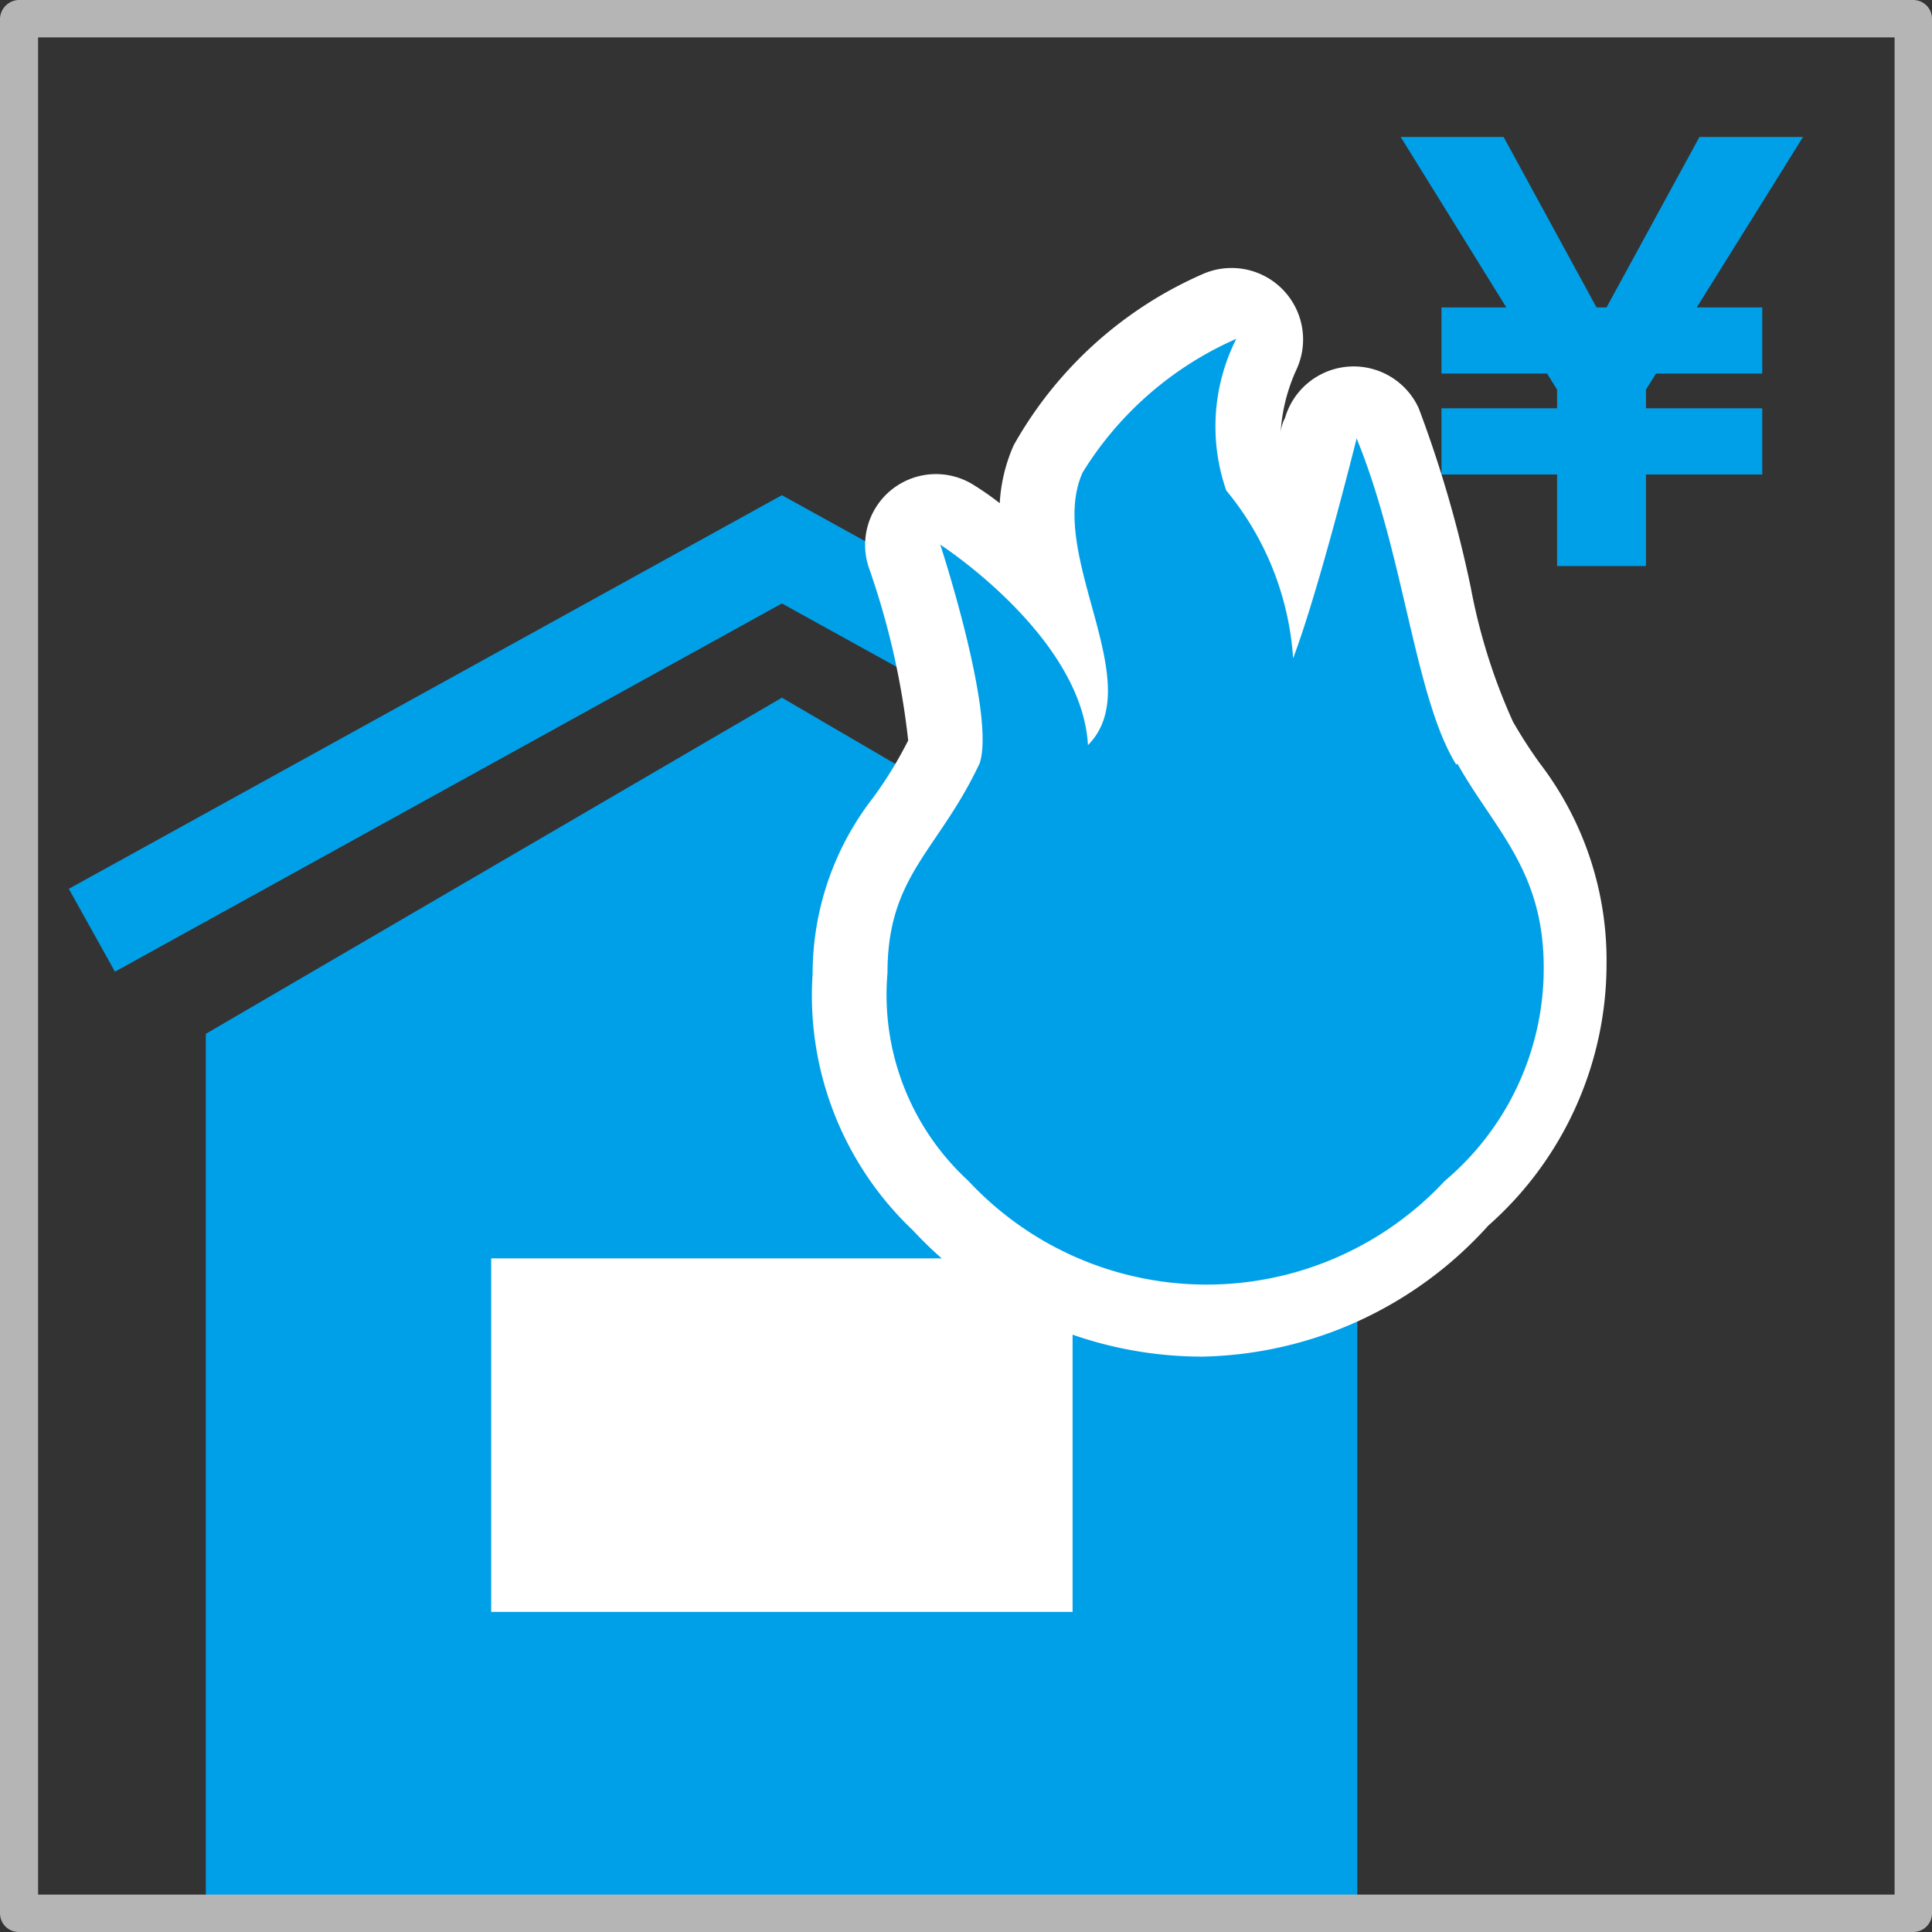 <svg xmlns="http://www.w3.org/2000/svg" viewBox="0 0 28.91 28.91"><rect x="0" y="0" width="28.91" height="28.91" fill="#333333" stroke="none"/><defs><style>.cls-1{fill:#00a0e9;}.cls-2{fill:#fff;}.cls-3{fill:#b5b5b6;}.cls-4{fill:none;stroke:#b5b5b6;stroke-miterlimit:10;stroke-width:0.28px;}</style></defs><g id="レイヤー_2" data-name="レイヤー 2"><g id="レイヤー_1-2" data-name="レイヤー 1"><polygon class="cls-1" points="20.31 28.49 3.08 28.49 3.08 15.47 11.7 10.44 20.31 15.47 20.31 28.49"/><polygon class="cls-1" points="21.67 14.54 11.7 9.03 1.72 14.54 1.03 13.3 11.7 7.41 22.36 13.3 21.67 14.54"/><rect class="cls-2" x="7.35" y="18.83" width="8.7" height="5.29"/><path class="cls-2" d="M18,20.3a5.91,5.91,0,0,1-4.34-1.89,4.84,4.84,0,0,1-1.5-3.84,4.29,4.29,0,0,1,.91-2.64,6.18,6.18,0,0,0,.52-.85A11.63,11.63,0,0,0,13,8.49a1.06,1.06,0,0,1,1.59-1.22,4.12,4.12,0,0,1,.37.26,2.46,2.46,0,0,1,.21-.87A6,6,0,0,1,18,4.1a1.07,1.07,0,0,1,1.4,1.43,2.65,2.65,0,0,0-.24,1c0-.17.07-.27.07-.28a1.07,1.07,0,0,1,2-.14,18,18,0,0,1,.78,2.69,8.78,8.78,0,0,0,.63,2l0,0a7.2,7.2,0,0,0,.4.62,4.85,4.85,0,0,1,1,3,5.23,5.23,0,0,1-1.77,3.92A5.91,5.91,0,0,1,18,20.3M15.56,12a7.89,7.89,0,0,1-.69,1.15,2.21,2.21,0,0,0-.54,1.45A2.74,2.74,0,0,0,15.24,17a3.81,3.81,0,0,0,5.59,0A3.14,3.14,0,0,0,22,14.49a2.8,2.8,0,0,0-.67-1.76c-.15-.23-.32-.48-.48-.76a6.42,6.42,0,0,1-.61-1.57,1.06,1.06,0,0,1-2-.58,2.41,2.41,0,0,0-.56-1.44c-.12-.18-.23-.35-.32-.52a2.07,2.07,0,0,1-.2-.46l-.06.12a2.86,2.86,0,0,0,.19,1.29c.24.92.58,2.17-.32,3.1a1.08,1.08,0,0,1-1.13.26,1.12,1.12,0,0,1-.33-.2"/><path class="cls-1" d="M21.79,11.44c-.62-1-.78-3.15-1.49-4.88,0,0-.56,2.26-.95,3.29a4.4,4.4,0,0,0-1-2.51,2.91,2.91,0,0,1,.15-2.27,5.12,5.12,0,0,0-2.3,2c-.55,1.23,1,3.15.08,4.08-.09-1.63-2.21-3-2.21-3s.83,2.53.59,3.27c-.62,1.32-1.38,1.67-1.38,3.14a3.78,3.78,0,0,0,1.21,3.11,4.87,4.87,0,0,0,7.13,0,4.16,4.16,0,0,0,1.48-3.19c0-1.46-.74-2.07-1.29-3.05"/><path class="cls-3" d="M28.63,28.77H.28a.14.14,0,0,1-.14-.14V.28A.15.15,0,0,1,.28.14H28.63a.14.14,0,0,1,.14.14V28.63a.14.14,0,0,1-.14.14M.43,28.49H28.49V.42H.43Z"/><path class="cls-4" d="M28.63,28.77H.28a.14.14,0,0,1-.14-.14V.28A.15.15,0,0,1,.28.14H28.63a.14.14,0,0,1,.14.14V28.63A.14.14,0,0,1,28.63,28.77ZM.43,28.49H28.49V.42H.43Z"/><polygon class="cls-1" points="21.57 6.11 23.3 6.11 23.3 5.83 23.15 5.59 21.57 5.59 21.57 4.6 22.54 4.6 20.96 2.05 22.5 2.05 23.89 4.6 24.04 4.6 25.43 2.05 26.98 2.05 25.39 4.6 26.37 4.6 26.37 5.59 24.78 5.59 24.63 5.83 24.63 6.11 26.37 6.11 26.37 7.1 24.63 7.1 24.63 8.47 23.3 8.47 23.3 7.1 21.57 7.1 21.57 6.11"/></g></g></svg>